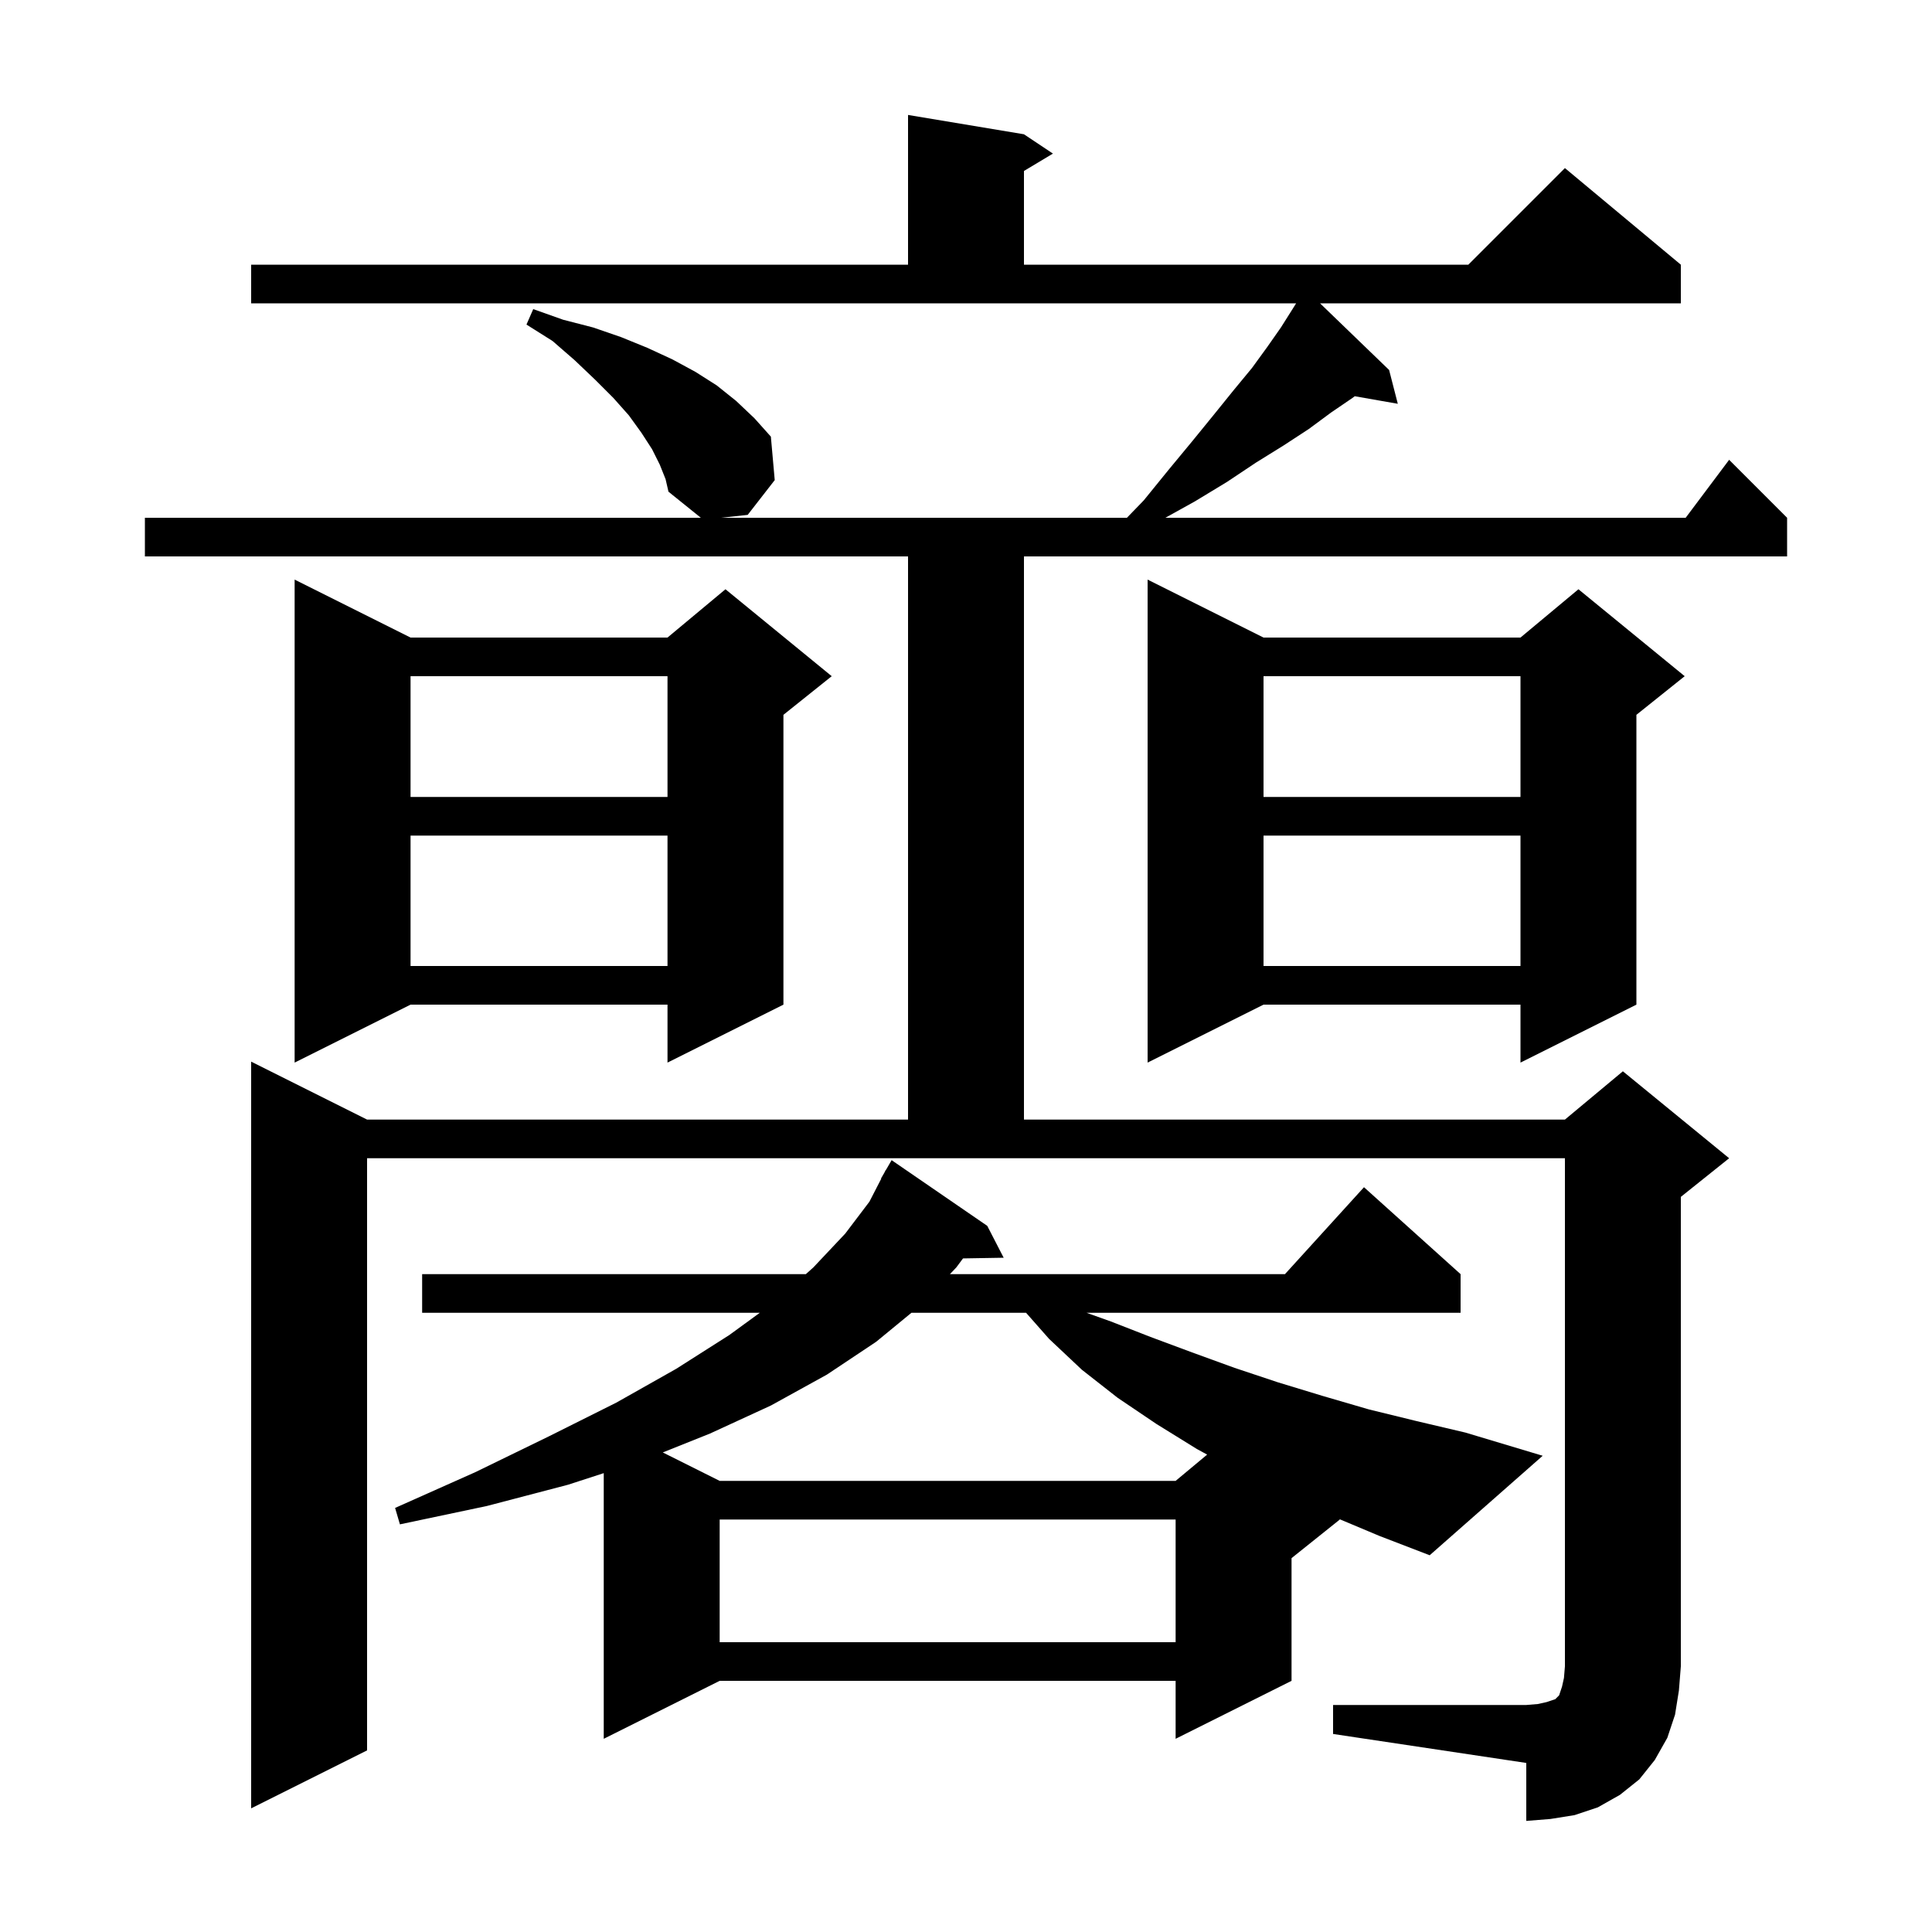 <svg xmlns="http://www.w3.org/2000/svg" xmlns:xlink="http://www.w3.org/1999/xlink" version="1.1" baseProfile="full" viewBox="0 0 200 200" width="200" height="200">
<g fill="black">
<path d="M 138.0 176.5 L 158.0 176.5 L 159.2 176.4 L 160.1 176.2 L 161.0 175.9 L 161.4 175.5 L 161.7 174.6 L 161.9 173.7 L 162.0 172.5 L 162.0 119.9 L 38.0 119.9 L 38.0 181.2 L 26.0 187.2 L 26.0 109.9 L 38.0 115.9 L 94.0 115.9 L 94.0 57.6 L 15.0 57.6 L 15.0 53.6 L 72.552 53.6 L 69.2 50.9 L 68.9 49.6 L 68.3 48.1 L 67.5 46.5 L 66.4 44.8 L 65.1 43.0 L 63.5 41.2 L 61.6 39.3 L 59.5 37.3 L 57.2 35.3 L 54.5 33.6 L 55.2 32.0 L 58.3 33.1 L 61.4 33.9 L 64.3 34.9 L 67.0 36.0 L 69.6 37.2 L 72.0 38.5 L 74.2 39.9 L 76.2 41.5 L 78.1 43.3 L 79.8 45.2 L 80.2 49.7 L 77.4 53.3 L 74.64 53.6 L 116.658 53.6 L 118.4 51.8 L 121.0 48.6 L 123.4 45.7 L 125.6 43.0 L 127.7 40.4 L 129.6 38.1 L 131.2 35.9 L 132.6 33.9 L 133.8 32.0 L 134.175 31.4 L 26.0 31.4 L 26.0 27.4 L 94.0 27.4 L 94.0 11.9 L 106.0 13.9 L 109.0 15.9 L 106.0 17.7 L 106.0 27.4 L 152.0 27.4 L 162.0 17.4 L 174.0 27.4 L 174.0 31.4 L 136.651 31.4 L 143.8 38.3 L 144.7 41.8 L 140.243 41.018 L 140.0 41.2 L 137.8 42.7 L 135.5 44.4 L 132.9 46.1 L 130.0 47.9 L 127.0 49.9 L 123.7 51.9 L 120.64 53.6 L 174.5 53.6 L 179.0 47.6 L 185.0 53.6 L 185.0 57.6 L 106.0 57.6 L 106.0 115.9 L 162.0 115.9 L 168.0 110.9 L 179.0 119.9 L 174.0 123.9 L 174.0 172.5 L 173.8 175.0 L 173.4 177.5 L 172.6 179.9 L 171.3 182.2 L 169.7 184.2 L 167.7 185.8 L 165.4 187.1 L 163.0 187.9 L 160.5 188.3 L 158.0 188.5 L 158.0 182.5 L 138.0 179.5 Z M 74.5 157.3 L 74.5 170.0 L 121.7 170.0 L 121.7 157.3 Z M 138.645 157.255 L 138.7 157.3 L 133.7 161.3 L 133.7 174.0 L 121.7 180.0 L 121.7 174.0 L 74.5 174.0 L 62.5 180.0 L 62.5 152.499 L 58.8 153.7 L 50.4 155.9 L 41.4 157.8 L 40.9 156.1 L 49.2 152.4 L 56.8 148.7 L 63.8 145.2 L 70.0 141.7 L 75.5 138.2 L 78.654 135.9 L 43.7 135.9 L 43.7 131.9 L 83.42 131.9 L 84.2 131.2 L 87.5 127.7 L 90.0 124.4 L 91.23 122.013 L 91.2 122.0 L 91.53 121.43 L 91.7 121.1 L 91.716 121.109 L 92.3 120.1 L 102.2 126.9 L 103.9 130.2 L 99.691 130.271 L 99.0 131.2 L 98.335 131.9 L 133.018 131.9 L 141.2 122.9 L 151.2 131.9 L 151.2 135.9 L 112.48 135.9 L 115.0 136.8 L 119.1 138.4 L 123.4 140.0 L 127.8 141.6 L 132.3 143.1 L 136.9 144.5 L 141.7 145.9 L 146.6 147.1 L 151.7 148.3 L 159.7 150.7 L 148.0 161.0 L 142.8 159.0 Z M 94.349 135.9 L 90.7 138.9 L 85.6 142.3 L 79.8 145.5 L 73.5 148.4 L 68.611 150.356 L 74.5 153.3 L 121.7 153.3 L 124.964 150.58 L 123.9 150.0 L 119.7 147.4 L 115.7 144.7 L 112.0 141.8 L 108.6 138.6 L 106.218 135.9 Z M 130.8 66.0 L 157.4 66.0 L 163.4 61.0 L 174.4 70.0 L 169.4 74.0 L 169.4 104.0 L 157.4 110.0 L 157.4 104.0 L 130.8 104.0 L 118.8 110.0 L 118.8 60.0 Z M 42.5 66.0 L 69.1 66.0 L 75.1 61.0 L 86.1 70.0 L 81.1 74.0 L 81.1 104.0 L 69.1 110.0 L 69.1 104.0 L 42.5 104.0 L 30.5 110.0 L 30.5 60.0 Z M 130.8 86.5 L 130.8 100.0 L 157.4 100.0 L 157.4 86.5 Z M 42.5 86.5 L 42.5 100.0 L 69.1 100.0 L 69.1 86.5 Z M 130.8 70.0 L 130.8 82.5 L 157.4 82.5 L 157.4 70.0 Z M 42.5 70.0 L 42.5 82.5 L 69.1 82.5 L 69.1 70.0 Z " />
</g>
</svg>
